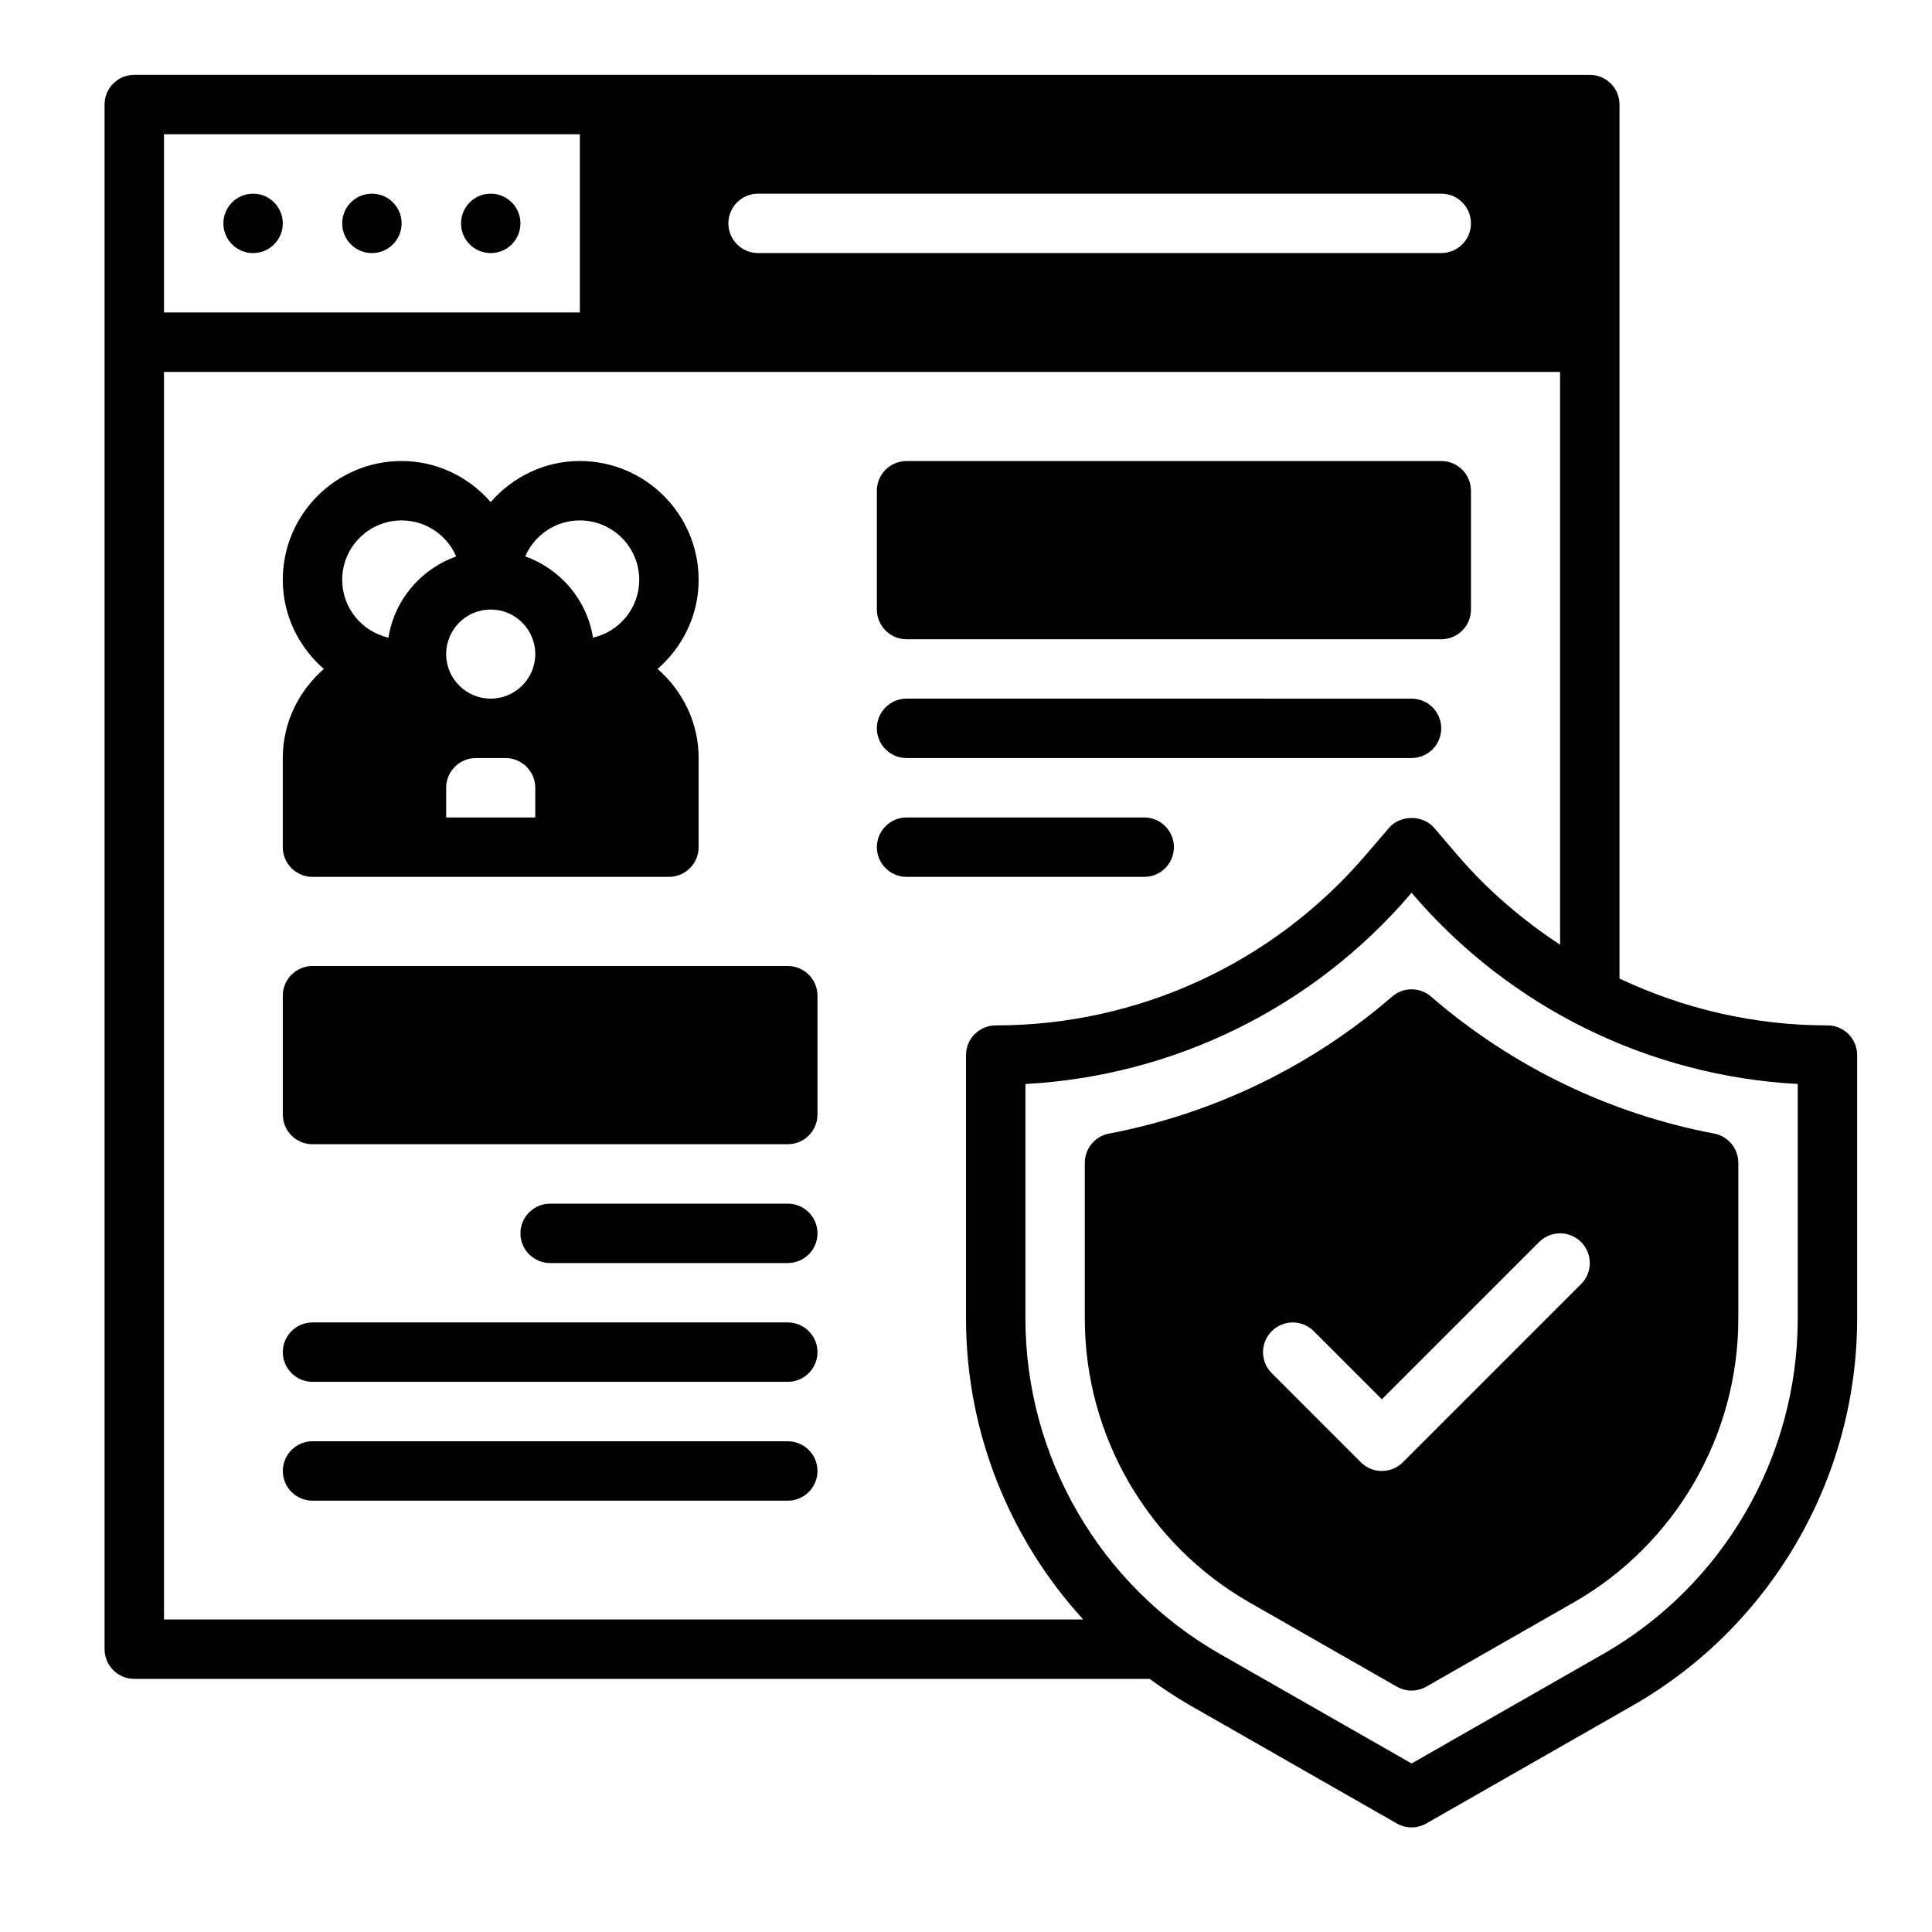 <?xml version="1.0" encoding="UTF-8"?>
<!-- Uploaded to: SVG Repo, www.svgrepo.com, Generator: SVG Repo Mixer Tools -->
<svg fill="#000000" width="800px" height="800px" version="1.1" viewBox="144 144 512 512" xmlns="http://www.w3.org/2000/svg">
 <g>
  <path d="m218.94 203.2c0 4.348-3.523 7.871-7.871 7.871-4.348 0-7.871-3.523-7.871-7.871 0-4.348 3.523-7.875 7.871-7.875 4.348 0 7.871 3.527 7.871 7.875"/>
  <path d="m250.43 203.2c0 4.348-3.523 7.871-7.871 7.871s-7.871-3.523-7.871-7.871c0-4.348 3.523-7.875 7.871-7.875s7.871 3.527 7.871 7.875"/>
  <path d="m281.92 203.2c0 4.348-3.523 7.871-7.871 7.871s-7.871-3.523-7.871-7.871c0-4.348 3.523-7.875 7.871-7.875s7.871 3.527 7.871 7.875"/>
  <path d="m226.81 376.38h94.465c4.344 0 7.871-3.527 7.871-7.871v-23.617c0-9.445-4.266-17.84-10.879-23.617 6.613-5.777 10.879-14.168 10.879-23.613 0-17.367-14.121-31.488-31.488-31.488-9.445 0-17.84 4.266-23.617 10.879-5.773-6.613-14.168-10.879-23.613-10.879-17.367 0-31.488 14.121-31.488 31.488 0 9.445 4.266 17.84 10.879 23.617-6.613 5.773-10.879 14.168-10.879 23.613v23.617c0 4.344 3.527 7.871 7.871 7.871zm59.043-15.746h-23.617v-7.871c0-4.336 3.535-7.871 7.871-7.871h7.871c4.336 0 7.871 3.535 7.871 7.871zm11.809-78.719c8.684 0 15.742 7.062 15.742 15.742 0 7.477-5.25 13.723-12.25 15.32-1.613-10.027-8.613-18.191-17.965-21.516 2.41-5.602 7.984-9.547 14.473-9.547zm-23.617 23.617c6.512 0 11.809 5.297 11.809 11.809 0 6.508-5.301 11.805-11.809 11.805-6.512 0-11.809-5.297-11.809-11.809 0-6.508 5.297-11.805 11.809-11.805zm-23.617-23.617c6.488 0 12.059 3.945 14.469 9.555-9.352 3.32-16.352 11.484-17.965 21.516-6.996-1.605-12.246-7.848-12.246-15.324 0-8.684 7.059-15.746 15.742-15.746z"/>
  <path d="m384.25 313.41h141.7c4.352 0 7.871-3.527 7.871-7.871v-31.488c0-4.344-3.519-7.871-7.871-7.871h-141.7c-4.344 0-7.871 3.527-7.871 7.871v31.488c0 4.344 3.527 7.871 7.871 7.871z"/>
  <path d="m352.77 400h-125.95c-4.344 0-7.871 3.527-7.871 7.871v31.488c0 4.344 3.527 7.871 7.871 7.871h125.95c4.344 0 7.871-3.527 7.871-7.871v-31.488c0-4.348-3.523-7.871-7.871-7.871z"/>
  <path d="m384.25 344.89h133.82c4.352 0 7.871-3.527 7.871-7.871s-3.519-7.871-7.871-7.871l-133.82-0.004c-4.344 0-7.871 3.527-7.871 7.871 0 4.348 3.527 7.875 7.871 7.875z"/>
  <path d="m455.1 368.51c0-4.344-3.519-7.871-7.871-7.871h-62.977c-4.344 0-7.871 3.527-7.871 7.871s3.527 7.871 7.871 7.871h62.977c4.352 0 7.871-3.527 7.871-7.871z"/>
  <path d="m352.77 462.98h-62.977c-4.344 0-7.871 3.527-7.871 7.871s3.527 7.871 7.871 7.871h62.977c4.344 0 7.871-3.527 7.871-7.871 0-4.348-3.523-7.871-7.871-7.871z"/>
  <path d="m352.77 494.46h-125.95c-4.344 0-7.871 3.527-7.871 7.871s3.527 7.871 7.871 7.871h125.95c4.344 0 7.871-3.527 7.871-7.871s-3.523-7.871-7.871-7.871z"/>
  <path d="m352.77 525.95h-125.95c-4.344 0-7.871 3.527-7.871 7.871s3.527 7.871 7.871 7.871h125.95c4.344 0 7.871-3.527 7.871-7.871s-3.523-7.871-7.871-7.871z"/>
  <path d="m628.29 415.74c-19.316 0-38.07-4.359-55.105-12.414v-231.62c0-4.344-3.519-7.871-7.871-7.871l-259.78-0.004h-125.95c-4.344 0-7.871 3.527-7.871 7.875v409.34c0 4.344 3.527 7.871 7.871 7.871h269.08c3.473 2.527 7.055 4.922 10.824 7.078l54.68 31.242c1.211 0.695 2.566 1.043 3.91 1.043 1.348 0 2.699-0.348 3.906-1.039l54.68-31.242c36.699-20.977 59.496-60.266 59.496-102.53v-69.867c0-4.344-3.519-7.871-7.871-7.871zm-283.39-220.42h181.05c4.352 0 7.871 3.527 7.871 7.871s-3.519 7.871-7.871 7.871l-181.05 0.004c-4.344 0-7.871-3.527-7.871-7.871 0-4.348 3.527-7.875 7.871-7.875zm-157.44-15.742h110.21v47.23h-110.21zm0 393.6v-330.62h369.98v151.8c-9.973-6.566-19.191-14.406-27.137-23.68l-6.25-7.289c-2.984-3.488-8.965-3.488-11.949 0l-6.25 7.289c-24.551 28.637-60.258 45.066-97.98 45.066-4.344 0-7.871 3.527-7.871 7.871v69.863c0 29.867 11.43 58.223 31.062 79.703zm432.96-79.703c0 36.629-19.758 70.676-51.562 88.852l-50.773 29.016-50.773-29.016c-31.805-18.172-51.562-52.227-51.562-88.852v-62.203c39.383-2.133 76.242-20.215 102.06-50.348l0.273-0.328 0.277 0.324c25.82 30.133 62.676 48.215 102.06 50.348z"/>
  <path d="m512.93 408.1c-21.348 18.484-47.297 31.039-75.035 36.312-3.715 0.703-6.406 3.953-6.406 7.734v41.336c0 31 16.719 59.805 43.633 75.18l39.055 22.316c1.203 0.691 2.559 1.039 3.906 1.039 1.348 0 2.699-0.348 3.906-1.039l39.055-22.316c26.906-15.371 43.629-44.18 43.629-75.18v-41.336c0-3.777-2.691-7.031-6.398-7.731-27.734-5.266-53.68-17.82-75.035-36.312-2.965-2.562-7.356-2.562-10.309-0.004zm50.074 65.055c3.078 3.078 3.078 8.055 0 11.133l-47.23 47.23c-1.535 1.535-3.551 2.309-5.566 2.309s-4.031-0.77-5.566-2.305l-23.617-23.617c-3.078-3.078-3.078-8.055 0-11.133 3.078-3.078 8.055-3.078 11.133 0l18.051 18.051 41.668-41.668c3.078-3.078 8.051-3.078 11.129 0z"/>
 </g>
</svg>